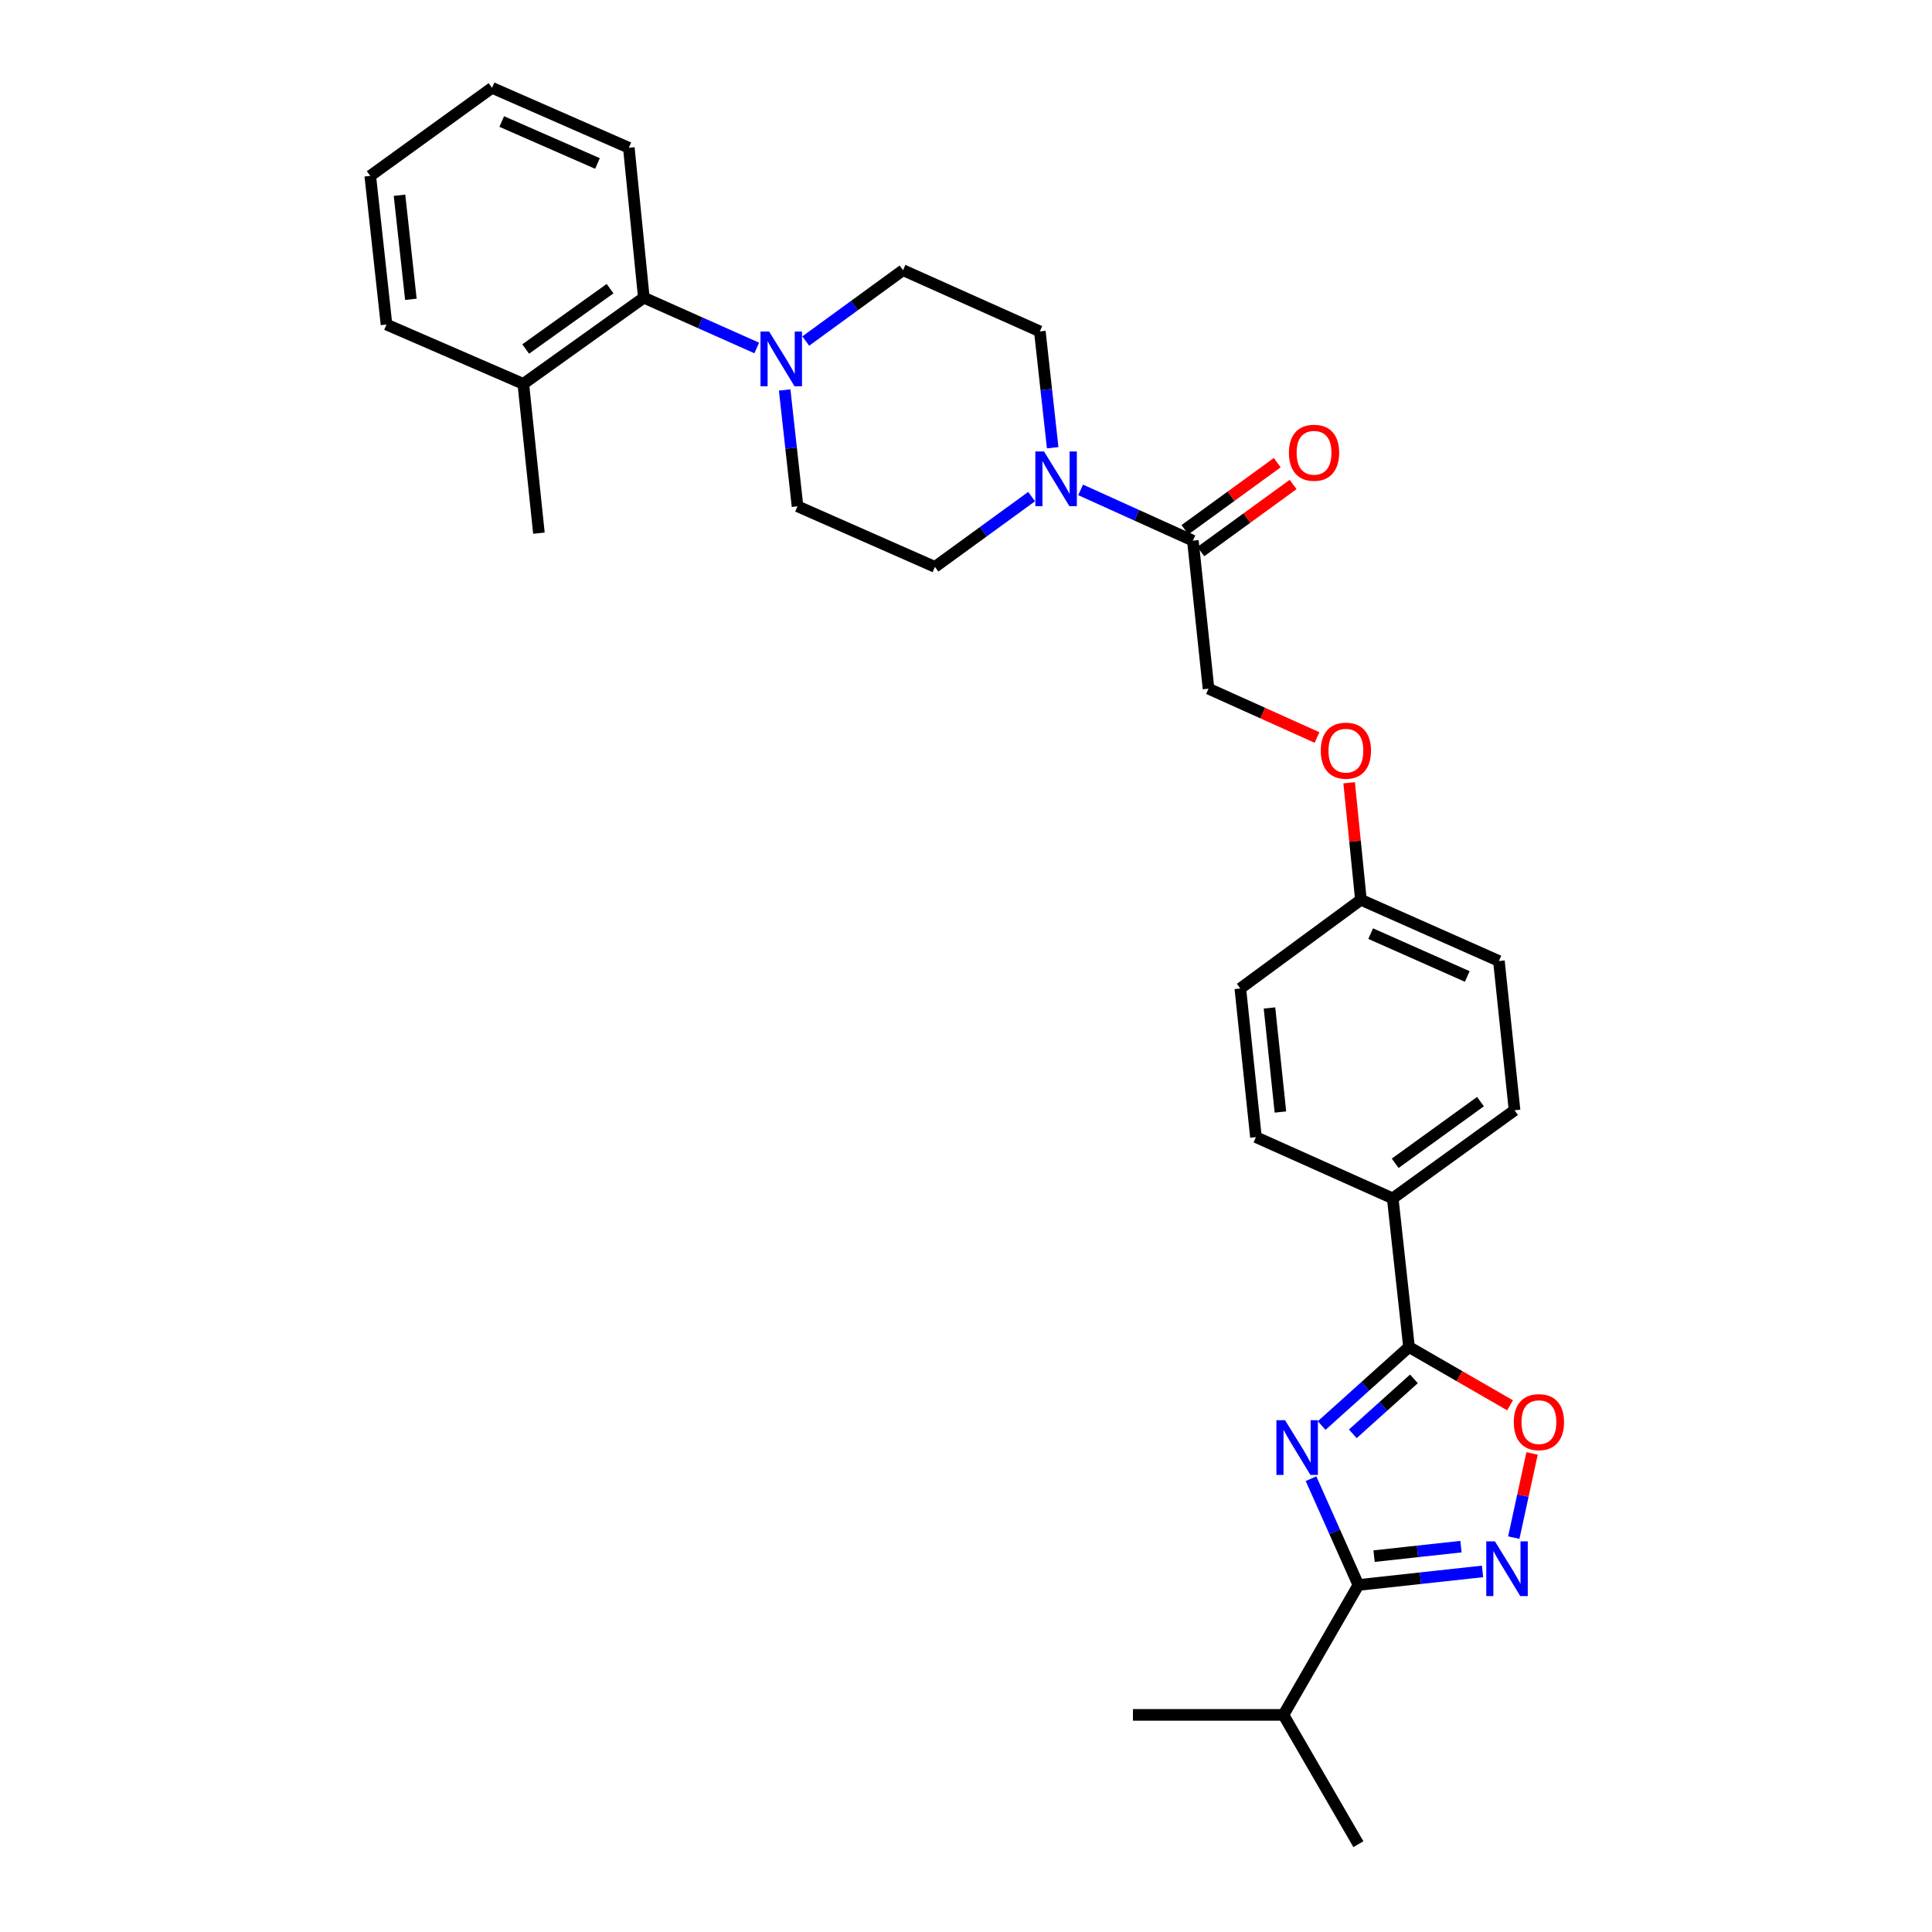 <?xml version='1.0' encoding='iso-8859-1'?>
<svg version='1.1' baseProfile='full'
              xmlns='http://www.w3.org/2000/svg'
                      xmlns:rdkit='http://www.rdkit.org/xml'
                      xmlns:xlink='http://www.w3.org/1999/xlink'
                  xml:space='preserve'
width='1000px' height='1000px' viewBox='0 0 1000 1000'>
<!-- END OF HEADER -->
<rect style='opacity:1.0;fill:#FFFFFF;stroke:none' width='1000' height='1000' x='0' y='0'> </rect>
<path class='bond-0' d='M 678.581,765.371 L 690.838,792.878' style='fill:none;fill-rule:evenodd;stroke:#0000FF;stroke-width:6px;stroke-linecap:butt;stroke-linejoin:miter;stroke-opacity:1' />
<path class='bond-0' d='M 690.838,792.878 L 703.095,820.385' style='fill:none;fill-rule:evenodd;stroke:#000000;stroke-width:6px;stroke-linecap:butt;stroke-linejoin:miter;stroke-opacity:1' />
<path class='bond-1' d='M 684.091,737.858 L 706.692,717.537' style='fill:none;fill-rule:evenodd;stroke:#0000FF;stroke-width:6px;stroke-linecap:butt;stroke-linejoin:miter;stroke-opacity:1' />
<path class='bond-1' d='M 706.692,717.537 L 729.294,697.215' style='fill:none;fill-rule:evenodd;stroke:#000000;stroke-width:6px;stroke-linecap:butt;stroke-linejoin:miter;stroke-opacity:1' />
<path class='bond-1' d='M 700.205,742.143 L 716.026,727.918' style='fill:none;fill-rule:evenodd;stroke:#0000FF;stroke-width:6px;stroke-linecap:butt;stroke-linejoin:miter;stroke-opacity:1' />
<path class='bond-1' d='M 716.026,727.918 L 731.847,713.693' style='fill:none;fill-rule:evenodd;stroke:#000000;stroke-width:6px;stroke-linecap:butt;stroke-linejoin:miter;stroke-opacity:1' />
<path class='bond-2' d='M 703.095,820.385 L 735.226,816.874' style='fill:none;fill-rule:evenodd;stroke:#000000;stroke-width:6px;stroke-linecap:butt;stroke-linejoin:miter;stroke-opacity:1' />
<path class='bond-2' d='M 735.226,816.874 L 767.358,813.363' style='fill:none;fill-rule:evenodd;stroke:#0000FF;stroke-width:6px;stroke-linecap:butt;stroke-linejoin:miter;stroke-opacity:1' />
<path class='bond-2' d='M 711.218,805.454 L 733.71,802.996' style='fill:none;fill-rule:evenodd;stroke:#000000;stroke-width:6px;stroke-linecap:butt;stroke-linejoin:miter;stroke-opacity:1' />
<path class='bond-2' d='M 733.71,802.996 L 756.202,800.538' style='fill:none;fill-rule:evenodd;stroke:#0000FF;stroke-width:6px;stroke-linecap:butt;stroke-linejoin:miter;stroke-opacity:1' />
<path class='bond-16' d='M 703.095,820.385 L 664.308,887.628' style='fill:none;fill-rule:evenodd;stroke:#000000;stroke-width:6px;stroke-linecap:butt;stroke-linejoin:miter;stroke-opacity:1' />
<path class='bond-3' d='M 729.294,697.215 L 755.445,712.302' style='fill:none;fill-rule:evenodd;stroke:#000000;stroke-width:6px;stroke-linecap:butt;stroke-linejoin:miter;stroke-opacity:1' />
<path class='bond-3' d='M 755.445,712.302 L 781.596,727.39' style='fill:none;fill-rule:evenodd;stroke:#FF0000;stroke-width:6px;stroke-linecap:butt;stroke-linejoin:miter;stroke-opacity:1' />
<path class='bond-8' d='M 729.294,697.215 L 720.871,620.27' style='fill:none;fill-rule:evenodd;stroke:#000000;stroke-width:6px;stroke-linecap:butt;stroke-linejoin:miter;stroke-opacity:1' />
<path class='bond-30' d='M 783.531,795.874 L 788.264,774.088' style='fill:none;fill-rule:evenodd;stroke:#0000FF;stroke-width:6px;stroke-linecap:butt;stroke-linejoin:miter;stroke-opacity:1' />
<path class='bond-30' d='M 788.264,774.088 L 792.998,752.301' style='fill:none;fill-rule:evenodd;stroke:#FF0000;stroke-width:6px;stroke-linecap:butt;stroke-linejoin:miter;stroke-opacity:1' />
<path class='bond-4' d='M 559.319,253.563 L 588.375,266.703' style='fill:none;fill-rule:evenodd;stroke:#0000FF;stroke-width:6px;stroke-linecap:butt;stroke-linejoin:miter;stroke-opacity:1' />
<path class='bond-4' d='M 588.375,266.703 L 617.432,279.843' style='fill:none;fill-rule:evenodd;stroke:#000000;stroke-width:6px;stroke-linecap:butt;stroke-linejoin:miter;stroke-opacity:1' />
<path class='bond-9' d='M 544.863,231.748 L 541.542,201.641' style='fill:none;fill-rule:evenodd;stroke:#0000FF;stroke-width:6px;stroke-linecap:butt;stroke-linejoin:miter;stroke-opacity:1' />
<path class='bond-9' d='M 541.542,201.641 L 538.222,171.533' style='fill:none;fill-rule:evenodd;stroke:#000000;stroke-width:6px;stroke-linecap:butt;stroke-linejoin:miter;stroke-opacity:1' />
<path class='bond-10' d='M 533.958,257.045 L 508.941,275.234' style='fill:none;fill-rule:evenodd;stroke:#0000FF;stroke-width:6px;stroke-linecap:butt;stroke-linejoin:miter;stroke-opacity:1' />
<path class='bond-10' d='M 508.941,275.234 L 483.923,293.424' style='fill:none;fill-rule:evenodd;stroke:#000000;stroke-width:6px;stroke-linecap:butt;stroke-linejoin:miter;stroke-opacity:1' />
<path class='bond-5' d='M 406.147,201.844 L 409.471,231.952' style='fill:none;fill-rule:evenodd;stroke:#0000FF;stroke-width:6px;stroke-linecap:butt;stroke-linejoin:miter;stroke-opacity:1' />
<path class='bond-5' d='M 409.471,231.952 L 412.794,262.059' style='fill:none;fill-rule:evenodd;stroke:#000000;stroke-width:6px;stroke-linecap:butt;stroke-linejoin:miter;stroke-opacity:1' />
<path class='bond-7' d='M 391.685,180.112 L 362.468,167.094' style='fill:none;fill-rule:evenodd;stroke:#0000FF;stroke-width:6px;stroke-linecap:butt;stroke-linejoin:miter;stroke-opacity:1' />
<path class='bond-7' d='M 362.468,167.094 L 333.251,154.075' style='fill:none;fill-rule:evenodd;stroke:#000000;stroke-width:6px;stroke-linecap:butt;stroke-linejoin:miter;stroke-opacity:1' />
<path class='bond-32' d='M 417.061,176.521 L 442.236,158.182' style='fill:none;fill-rule:evenodd;stroke:#0000FF;stroke-width:6px;stroke-linecap:butt;stroke-linejoin:miter;stroke-opacity:1' />
<path class='bond-32' d='M 442.236,158.182 L 467.411,139.843' style='fill:none;fill-rule:evenodd;stroke:#000000;stroke-width:6px;stroke-linecap:butt;stroke-linejoin:miter;stroke-opacity:1' />
<path class='bond-6' d='M 617.432,279.843 L 625.529,356.463' style='fill:none;fill-rule:evenodd;stroke:#000000;stroke-width:6px;stroke-linecap:butt;stroke-linejoin:miter;stroke-opacity:1' />
<path class='bond-14' d='M 621.536,285.49 L 645.423,268.128' style='fill:none;fill-rule:evenodd;stroke:#000000;stroke-width:6px;stroke-linecap:butt;stroke-linejoin:miter;stroke-opacity:1' />
<path class='bond-14' d='M 645.423,268.128 L 669.311,250.766' style='fill:none;fill-rule:evenodd;stroke:#FF0000;stroke-width:6px;stroke-linecap:butt;stroke-linejoin:miter;stroke-opacity:1' />
<path class='bond-14' d='M 613.328,274.197 L 637.216,256.835' style='fill:none;fill-rule:evenodd;stroke:#000000;stroke-width:6px;stroke-linecap:butt;stroke-linejoin:miter;stroke-opacity:1' />
<path class='bond-14' d='M 637.216,256.835 L 661.103,239.473' style='fill:none;fill-rule:evenodd;stroke:#FF0000;stroke-width:6px;stroke-linecap:butt;stroke-linejoin:miter;stroke-opacity:1' />
<path class='bond-15' d='M 333.251,154.075 L 270.863,198.694' style='fill:none;fill-rule:evenodd;stroke:#000000;stroke-width:6px;stroke-linecap:butt;stroke-linejoin:miter;stroke-opacity:1' />
<path class='bond-15' d='M 315.771,149.412 L 272.1,180.646' style='fill:none;fill-rule:evenodd;stroke:#000000;stroke-width:6px;stroke-linecap:butt;stroke-linejoin:miter;stroke-opacity:1' />
<path class='bond-23' d='M 333.251,154.075 L 325.479,76.486' style='fill:none;fill-rule:evenodd;stroke:#000000;stroke-width:6px;stroke-linecap:butt;stroke-linejoin:miter;stroke-opacity:1' />
<path class='bond-17' d='M 720.871,620.27 L 783.926,574.673' style='fill:none;fill-rule:evenodd;stroke:#000000;stroke-width:6px;stroke-linecap:butt;stroke-linejoin:miter;stroke-opacity:1' />
<path class='bond-17' d='M 722.149,602.117 L 766.287,570.2' style='fill:none;fill-rule:evenodd;stroke:#000000;stroke-width:6px;stroke-linecap:butt;stroke-linejoin:miter;stroke-opacity:1' />
<path class='bond-18' d='M 720.871,620.27 L 650.068,588.579' style='fill:none;fill-rule:evenodd;stroke:#000000;stroke-width:6px;stroke-linecap:butt;stroke-linejoin:miter;stroke-opacity:1' />
<path class='bond-11' d='M 538.222,171.533 L 467.411,139.843' style='fill:none;fill-rule:evenodd;stroke:#000000;stroke-width:6px;stroke-linecap:butt;stroke-linejoin:miter;stroke-opacity:1' />
<path class='bond-12' d='M 483.923,293.424 L 412.794,262.059' style='fill:none;fill-rule:evenodd;stroke:#000000;stroke-width:6px;stroke-linecap:butt;stroke-linejoin:miter;stroke-opacity:1' />
<path class='bond-13' d='M 625.529,356.463 L 653.607,369.099' style='fill:none;fill-rule:evenodd;stroke:#000000;stroke-width:6px;stroke-linecap:butt;stroke-linejoin:miter;stroke-opacity:1' />
<path class='bond-13' d='M 653.607,369.099 L 681.685,381.736' style='fill:none;fill-rule:evenodd;stroke:#FF0000;stroke-width:6px;stroke-linecap:butt;stroke-linejoin:miter;stroke-opacity:1' />
<path class='bond-24' d='M 270.863,198.694 L 278.944,275.965' style='fill:none;fill-rule:evenodd;stroke:#000000;stroke-width:6px;stroke-linecap:butt;stroke-linejoin:miter;stroke-opacity:1' />
<path class='bond-25' d='M 270.863,198.694 L 200.052,167.981' style='fill:none;fill-rule:evenodd;stroke:#000000;stroke-width:6px;stroke-linecap:butt;stroke-linejoin:miter;stroke-opacity:1' />
<path class='bond-26' d='M 664.308,887.628 L 703.095,954.545' style='fill:none;fill-rule:evenodd;stroke:#000000;stroke-width:6px;stroke-linecap:butt;stroke-linejoin:miter;stroke-opacity:1' />
<path class='bond-27' d='M 664.308,887.628 L 586.408,887.628' style='fill:none;fill-rule:evenodd;stroke:#000000;stroke-width:6px;stroke-linecap:butt;stroke-linejoin:miter;stroke-opacity:1' />
<path class='bond-21' d='M 783.926,574.673 L 775.837,497.417' style='fill:none;fill-rule:evenodd;stroke:#000000;stroke-width:6px;stroke-linecap:butt;stroke-linejoin:miter;stroke-opacity:1' />
<path class='bond-22' d='M 650.068,588.579 L 641.987,511.634' style='fill:none;fill-rule:evenodd;stroke:#000000;stroke-width:6px;stroke-linecap:butt;stroke-linejoin:miter;stroke-opacity:1' />
<path class='bond-22' d='M 662.74,575.579 L 657.083,521.717' style='fill:none;fill-rule:evenodd;stroke:#000000;stroke-width:6px;stroke-linecap:butt;stroke-linejoin:miter;stroke-opacity:1' />
<path class='bond-19' d='M 698.314,405.165 L 701.36,435.446' style='fill:none;fill-rule:evenodd;stroke:#FF0000;stroke-width:6px;stroke-linecap:butt;stroke-linejoin:miter;stroke-opacity:1' />
<path class='bond-19' d='M 701.36,435.446 L 704.406,465.727' style='fill:none;fill-rule:evenodd;stroke:#000000;stroke-width:6px;stroke-linecap:butt;stroke-linejoin:miter;stroke-opacity:1' />
<path class='bond-20' d='M 704.406,465.727 L 641.987,511.634' style='fill:none;fill-rule:evenodd;stroke:#000000;stroke-width:6px;stroke-linecap:butt;stroke-linejoin:miter;stroke-opacity:1' />
<path class='bond-31' d='M 704.406,465.727 L 775.837,497.417' style='fill:none;fill-rule:evenodd;stroke:#000000;stroke-width:6px;stroke-linecap:butt;stroke-linejoin:miter;stroke-opacity:1' />
<path class='bond-31' d='M 709.459,483.242 L 759.461,505.425' style='fill:none;fill-rule:evenodd;stroke:#000000;stroke-width:6px;stroke-linecap:butt;stroke-linejoin:miter;stroke-opacity:1' />
<path class='bond-28' d='M 325.479,76.486 L 254.684,45.455' style='fill:none;fill-rule:evenodd;stroke:#000000;stroke-width:6px;stroke-linecap:butt;stroke-linejoin:miter;stroke-opacity:1' />
<path class='bond-28' d='M 309.256,84.617 L 259.699,62.895' style='fill:none;fill-rule:evenodd;stroke:#000000;stroke-width:6px;stroke-linecap:butt;stroke-linejoin:miter;stroke-opacity:1' />
<path class='bond-33' d='M 200.052,167.981 L 191.645,91.035' style='fill:none;fill-rule:evenodd;stroke:#000000;stroke-width:6px;stroke-linecap:butt;stroke-linejoin:miter;stroke-opacity:1' />
<path class='bond-33' d='M 212.669,154.923 L 206.784,101.061' style='fill:none;fill-rule:evenodd;stroke:#000000;stroke-width:6px;stroke-linecap:butt;stroke-linejoin:miter;stroke-opacity:1' />
<path class='bond-29' d='M 254.684,45.455 L 191.645,91.035' style='fill:none;fill-rule:evenodd;stroke:#000000;stroke-width:6px;stroke-linecap:butt;stroke-linejoin:miter;stroke-opacity:1' />
<path  class='atom-0' d='M 665.145 735.104
L 674.425 750.104
Q 675.345 751.584, 676.825 754.264
Q 678.305 756.944, 678.385 757.104
L 678.385 735.104
L 682.145 735.104
L 682.145 763.424
L 678.265 763.424
L 668.305 747.024
Q 667.145 745.104, 665.905 742.904
Q 664.705 740.704, 664.345 740.024
L 664.345 763.424
L 660.665 763.424
L 660.665 735.104
L 665.145 735.104
' fill='#0000FF'/>
<path  class='atom-3' d='M 773.773 797.818
L 783.053 812.818
Q 783.973 814.298, 785.453 816.978
Q 786.933 819.658, 787.013 819.818
L 787.013 797.818
L 790.773 797.818
L 790.773 826.138
L 786.893 826.138
L 776.933 809.738
Q 775.773 807.818, 774.533 805.618
Q 773.333 803.418, 772.973 802.738
L 772.973 826.138
L 769.293 826.138
L 769.293 797.818
L 773.773 797.818
' fill='#0000FF'/>
<path  class='atom-4' d='M 783.537 736.09
Q 783.537 729.29, 786.897 725.49
Q 790.257 721.69, 796.537 721.69
Q 802.817 721.69, 806.177 725.49
Q 809.537 729.29, 809.537 736.09
Q 809.537 742.97, 806.137 746.89
Q 802.737 750.77, 796.537 750.77
Q 790.297 750.77, 786.897 746.89
Q 783.537 743.01, 783.537 736.09
M 796.537 747.57
Q 800.857 747.57, 803.177 744.69
Q 805.537 741.77, 805.537 736.09
Q 805.537 730.53, 803.177 727.73
Q 800.857 724.89, 796.537 724.89
Q 792.217 724.89, 789.857 727.69
Q 787.537 730.49, 787.537 736.09
Q 787.537 741.81, 789.857 744.69
Q 792.217 747.57, 796.537 747.57
' fill='#FF0000'/>
<path  class='atom-5' d='M 540.377 233.667
L 549.657 248.667
Q 550.577 250.147, 552.057 252.827
Q 553.537 255.507, 553.617 255.667
L 553.617 233.667
L 557.377 233.667
L 557.377 261.987
L 553.497 261.987
L 543.537 245.587
Q 542.377 243.667, 541.137 241.467
Q 539.937 239.267, 539.577 238.587
L 539.577 261.987
L 535.897 261.987
L 535.897 233.667
L 540.377 233.667
' fill='#0000FF'/>
<path  class='atom-6' d='M 398.112 171.605
L 407.392 186.605
Q 408.312 188.085, 409.792 190.765
Q 411.272 193.445, 411.352 193.605
L 411.352 171.605
L 415.112 171.605
L 415.112 199.925
L 411.232 199.925
L 401.272 183.525
Q 400.112 181.605, 398.872 179.405
Q 397.672 177.205, 397.312 176.525
L 397.312 199.925
L 393.632 199.925
L 393.632 171.605
L 398.112 171.605
' fill='#0000FF'/>
<path  class='atom-15' d='M 667.145 234.342
Q 667.145 227.542, 670.505 223.742
Q 673.865 219.942, 680.145 219.942
Q 686.425 219.942, 689.785 223.742
Q 693.145 227.542, 693.145 234.342
Q 693.145 241.222, 689.745 245.142
Q 686.345 249.022, 680.145 249.022
Q 673.905 249.022, 670.505 245.142
Q 667.145 241.262, 667.145 234.342
M 680.145 245.822
Q 684.465 245.822, 686.785 242.942
Q 689.145 240.022, 689.145 234.342
Q 689.145 228.782, 686.785 225.982
Q 684.465 223.142, 680.145 223.142
Q 675.825 223.142, 673.465 225.942
Q 671.145 228.742, 671.145 234.342
Q 671.145 240.062, 673.465 242.942
Q 675.825 245.822, 680.145 245.822
' fill='#FF0000'/>
<path  class='atom-20' d='M 683.634 388.544
Q 683.634 381.744, 686.994 377.944
Q 690.354 374.144, 696.634 374.144
Q 702.914 374.144, 706.274 377.944
Q 709.634 381.744, 709.634 388.544
Q 709.634 395.424, 706.234 399.344
Q 702.834 403.224, 696.634 403.224
Q 690.394 403.224, 686.994 399.344
Q 683.634 395.464, 683.634 388.544
M 696.634 400.024
Q 700.954 400.024, 703.274 397.144
Q 705.634 394.224, 705.634 388.544
Q 705.634 382.984, 703.274 380.184
Q 700.954 377.344, 696.634 377.344
Q 692.314 377.344, 689.954 380.144
Q 687.634 382.944, 687.634 388.544
Q 687.634 394.264, 689.954 397.144
Q 692.314 400.024, 696.634 400.024
' fill='#FF0000'/>
</svg>
